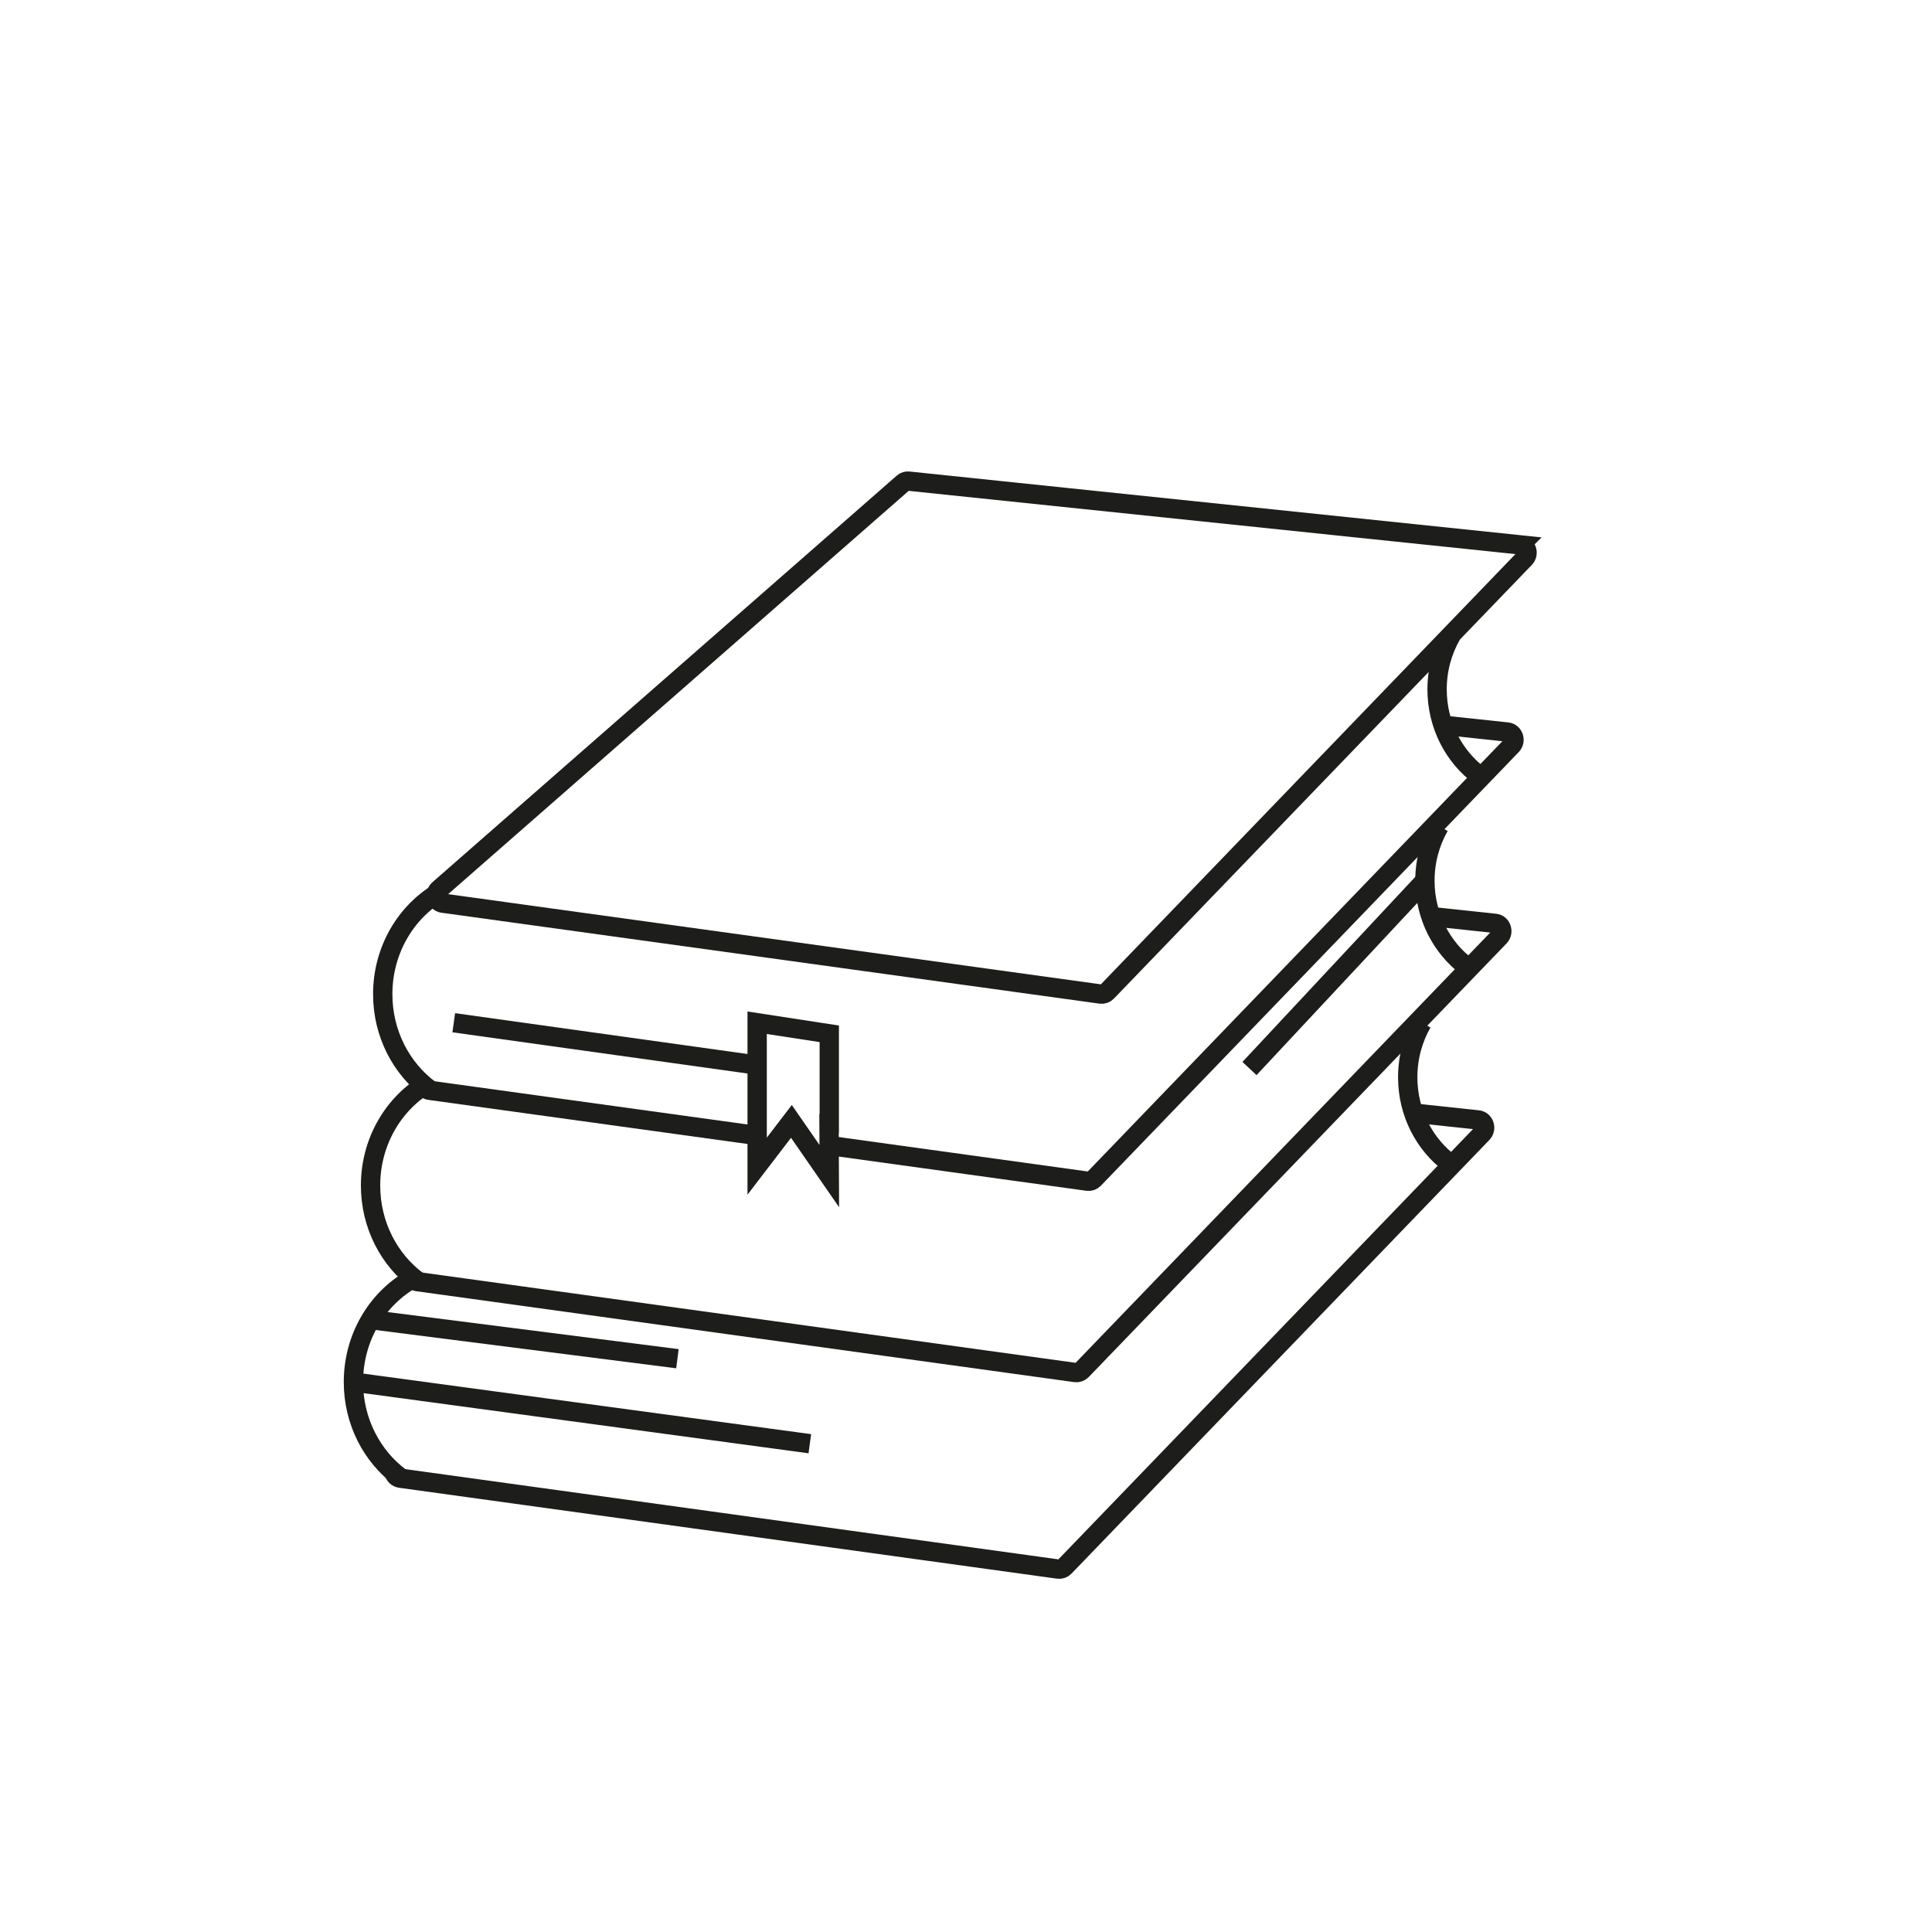 <?xml version="1.0" encoding="UTF-8"?>
<svg xmlns="http://www.w3.org/2000/svg" id="Ebene_1" data-name="Ebene 1" viewBox="0 0 300 300">
  <defs>
    <style>
      .cls-1 {
        fill: none;
        stroke: #1d1d1b;
        stroke-miterlimit: 10;
        stroke-width: 3px;
      }
    </style>
  </defs>
  <path class="cls-1" d="m236.09,84.61l-95.01-9.9c-.3-.03-.6.06-.83.26l-72.08,63.12c-.8.67-.44,2.01.57,2.15l102.19,14.12c.35.05.71-.08.96-.34l64.89-67.34c.69-.72.28-1.97-.69-2.07Z"></path>
  <path class="cls-1" d="m128.75,177.87l40.15,5.55c.35.05.71-.08.96-.34l64.89-67.34c.69-.72.28-1.97-.69-2.07l-10.9-1.16"></path>
  <path class="cls-1" d="m66.13,167.15c-.8.67-.44,2.01.57,2.15l50.87,7.03"></path>
  <path class="cls-1" d="m66.75,169.22c-4.43-3.29-7.32-8.71-7.32-14.85,0-6.85,3.61-12.82,8.94-15.91"></path>
  <path class="cls-1" d="m229.77,120.47c-4-2.97-6.62-7.88-6.62-13.42,0-3.1.82-6,2.23-8.47"></path>
  <polygon class="cls-1" points="117.57 158.81 117.57 174.48 117.57 181.08 122.89 174.13 128.77 182.62 128.73 174.48 128.77 174.48 128.77 160.53 117.57 158.81"></polygon>
  <path class="cls-1" d="m64.25,196.86c-.8.67-.44,2.01.57,2.15l102.19,14.12c.35.05.71-.08.96-.34l64.89-67.34c.69-.72.28-1.97-.69-2.07l-10.9-1.16"></path>
  <path class="cls-1" d="m64.86,198.93c-4.43-3.29-7.32-8.71-7.32-14.85,0-6.85,3.61-12.82,8.94-15.91"></path>
  <path class="cls-1" d="m227.88,150.18c-4-2.97-6.62-7.88-6.62-13.42,0-3.1.82-6,2.23-8.47"></path>
  <path class="cls-1" d="m61.58,227.38c-.8.67-.44,2.01.57,2.15l102.19,14.12c.35.05.71-.08.96-.34l64.89-67.34c.69-.72.28-1.97-.69-2.07l-10.9-1.16"></path>
  <path class="cls-1" d="m62.2,229.45c-4.43-3.29-7.32-8.71-7.32-14.85,0-6.85,3.61-12.82,8.94-15.91"></path>
  <path class="cls-1" d="m225.21,180.7c-4-2.97-6.62-7.88-6.62-13.42,0-3.1.82-6,2.23-8.47"></path>
  <line class="cls-1" x1="54.87" y1="214.6" x2="125.75" y2="224.18"></line>
  <line class="cls-1" x1="57.54" y1="204.91" x2="105.19" y2="210.98"></line>
  <line class="cls-1" x1="221.26" y1="136.75" x2="194.02" y2="165.92"></line>
  <line class="cls-1" x1="70.46" y1="158.81" x2="117.57" y2="165.39"></line>
</svg>
